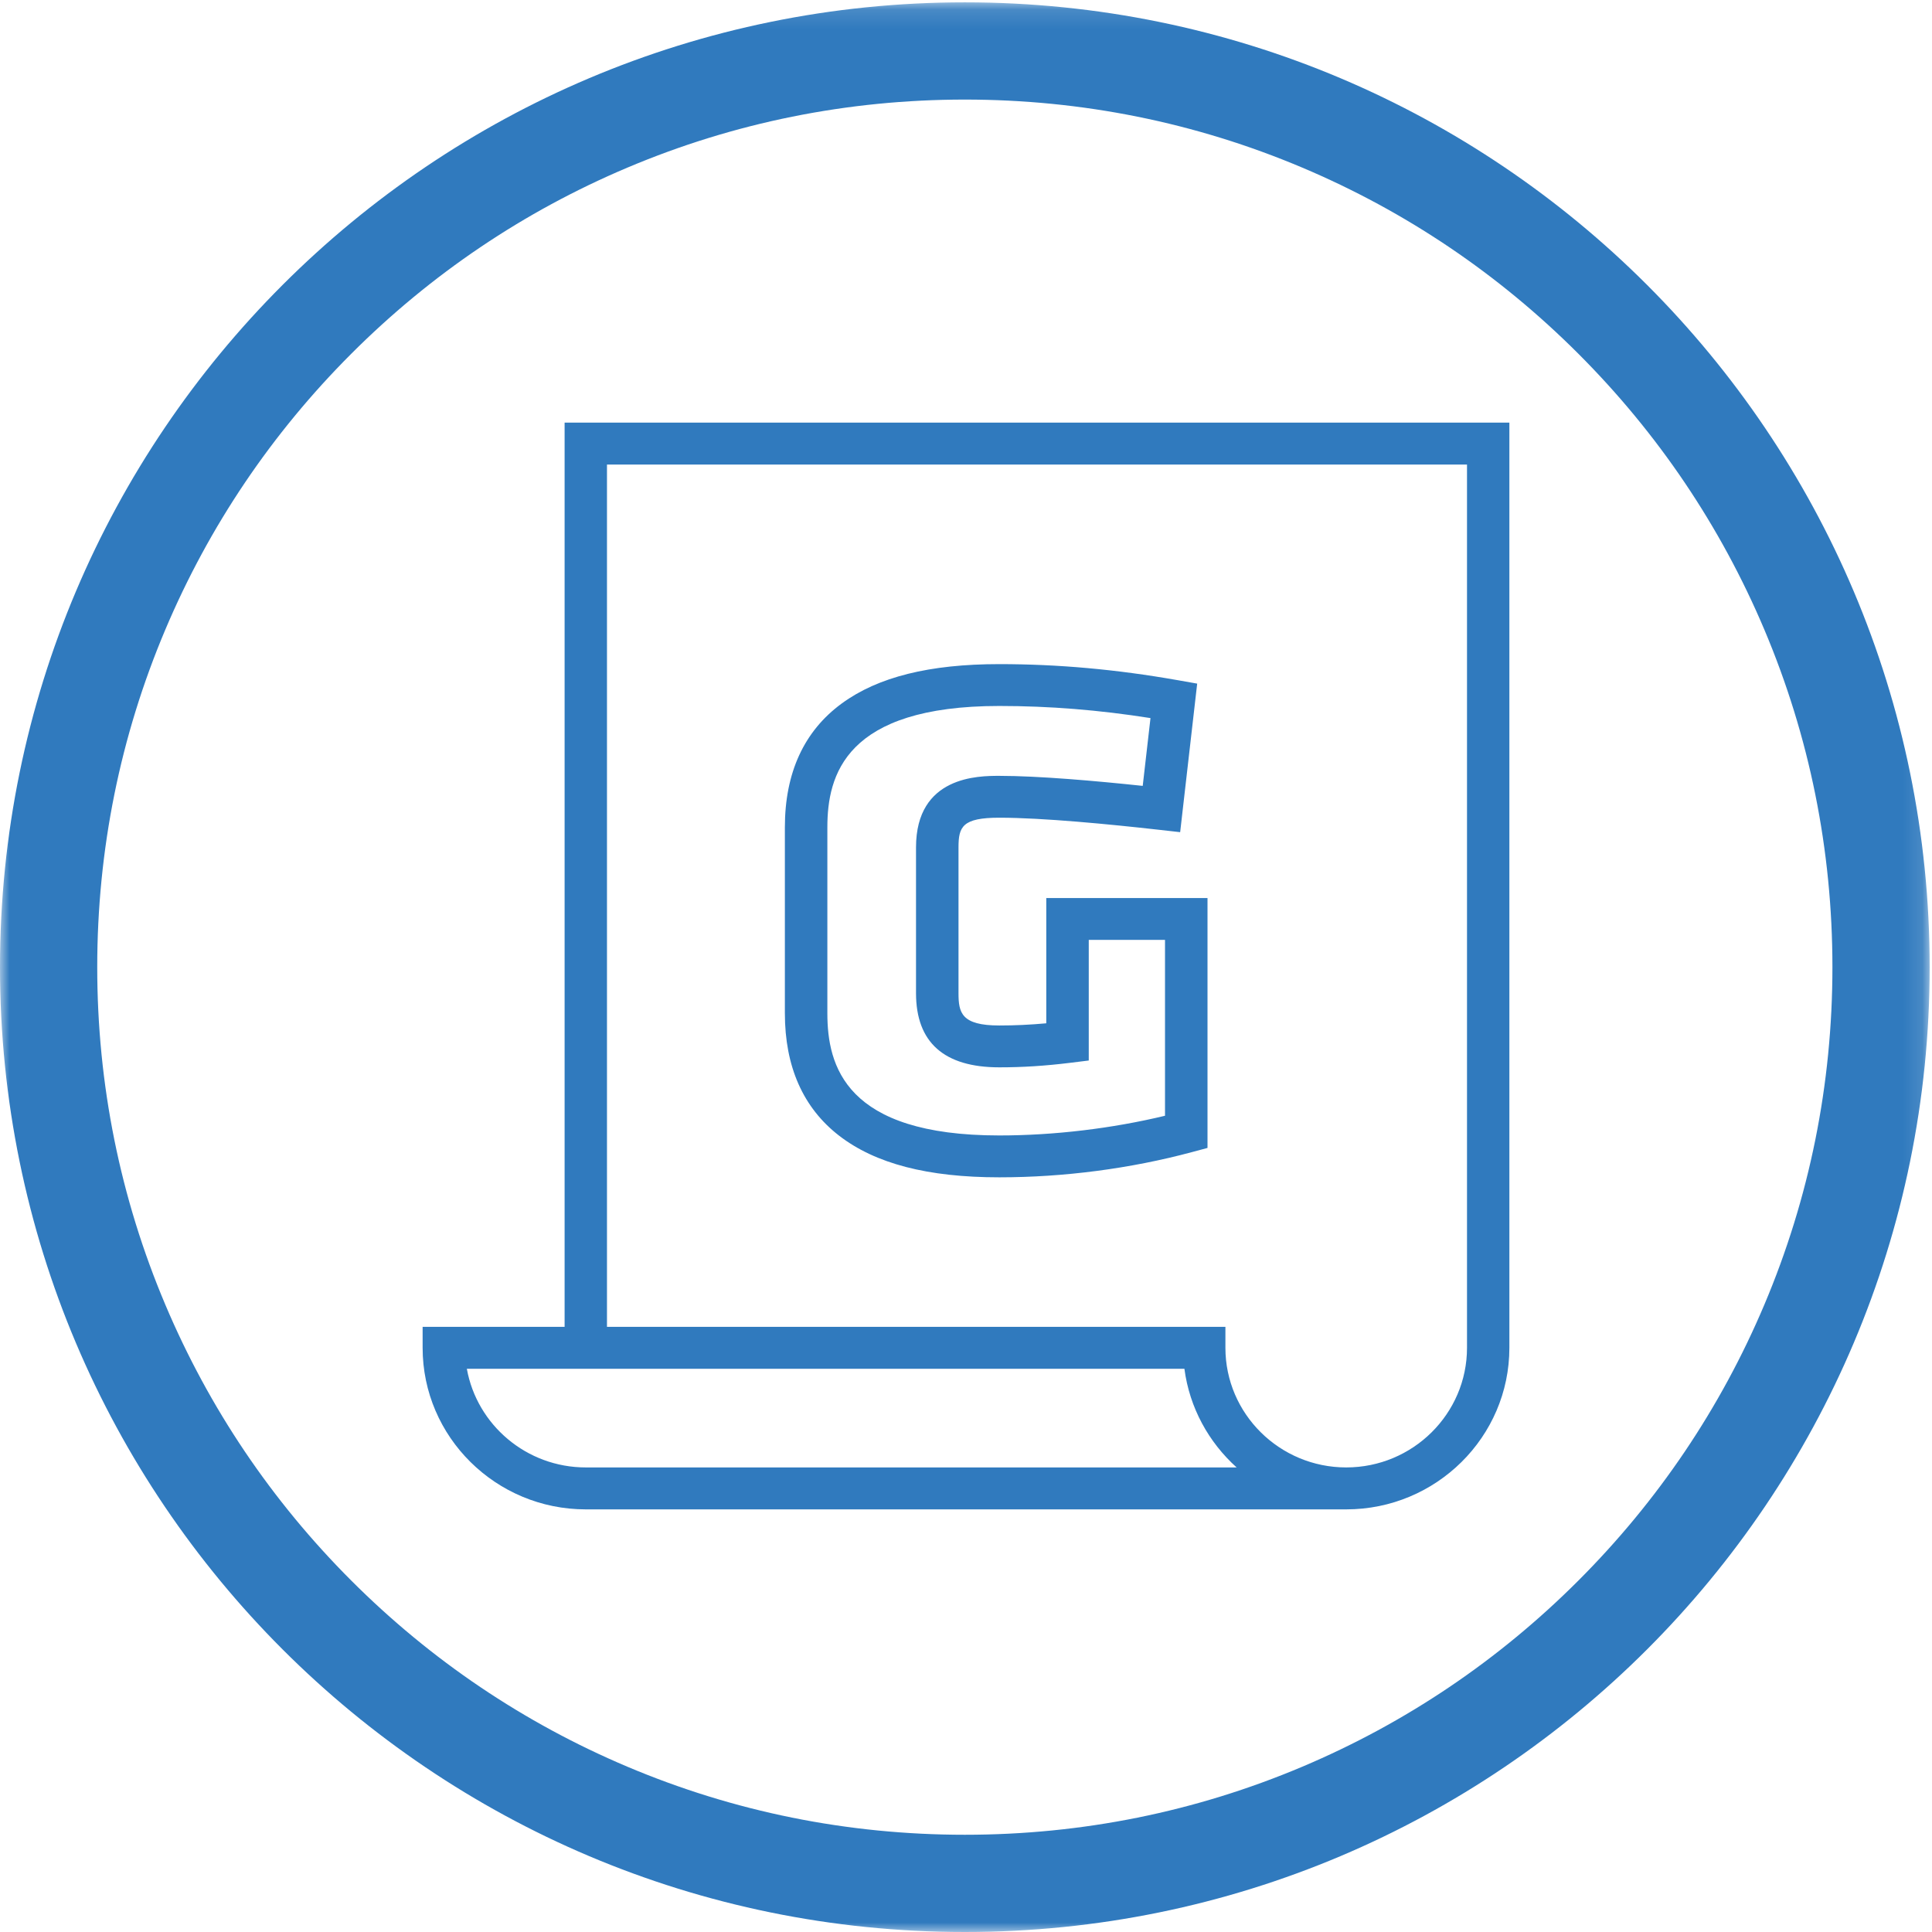 <?xml version="1.0" encoding="UTF-8"?>
<svg width="100px" height="100px" viewBox="0 0 100 100" version="1.1" xmlns="http://www.w3.org/2000/svg" xmlns:xlink="http://www.w3.org/1999/xlink">
    <!-- Generator: Sketch 60 (88103) - https://sketch.com -->
    <title>cirkel_spuit</title>
    <desc>Created with Sketch.</desc>
    <defs>
        <polygon id="path-1" points="0 0.121 99.879 0.121 99.879 100 0 100"></polygon>
    </defs>
    <g id="Page-1" stroke="none" stroke-width="1" fill="none" fill-rule="evenodd">
        <g id="01.-homepage" transform="translate(-886, -1206)">
            <g id="cirkel_folie" transform="translate(886, 1206)">
                <g id="Group-8">
                    <g id="Group-3">
                        <mask id="mask-2" fill="white">
                            <use xlink:href="#path-1"></use>
                        </mask>
                        <g id="Clip-2"></g>
                        <path d="M81.693,81.814 C77.567,85.94 72.764,89.178 67.418,91.44 C61.884,93.78 56.004,94.967 49.94,94.967 C43.875,94.967 37.995,93.78 32.462,91.44 C27.115,89.178 22.312,85.94 18.186,81.814 C14.06,77.688 10.822,72.885 8.56,67.538 C6.22,62.005 5.033,56.125 5.033,50.06 C5.033,43.996 6.22,38.116 8.56,32.582 C10.822,27.236 14.06,22.433 18.186,18.307 C22.312,14.181 27.115,10.943 32.462,8.681 C37.995,6.341 43.875,5.154 49.94,5.154 C56.004,5.154 61.884,6.341 67.418,8.681 C72.764,10.943 77.567,14.181 81.693,18.307 C85.819,22.433 89.057,27.236 91.319,32.582 C93.659,38.116 94.846,43.996 94.846,50.06 C94.846,56.125 93.659,62.005 91.319,67.538 C89.057,72.885 85.819,77.688 81.693,81.814 M49.94,0.121 C22.359,0.121 -0,22.479 -0,50.06 C-0,77.641 22.359,100 49.94,100 C77.521,100 99.879,77.641 99.879,50.06 C99.879,22.479 77.521,0.121 49.94,0.121" id="Fill-1" fill="#307ABE" mask="url(#mask-2)"></path>
                    </g>
                    <path d="M31.417,24.046 L75.932,24.046 L75.932,69.763 C75.932,73.176 73.127,75.954 69.68,75.954 C66.232,75.954 63.427,73.176 63.427,69.763 L63.427,68.677 L31.417,68.677 L31.417,24.046 Z M30.32,75.954 C27.247,75.954 24.684,73.746 24.164,70.849 L61.305,70.849 C61.57,72.862 62.561,74.652 64.008,75.954 L30.32,75.954 Z M29.224,68.677 L21.875,68.677 L21.875,69.763 C21.875,74.374 25.664,78.125 30.32,78.125 L69.68,78.125 C74.336,78.125 78.125,74.374 78.125,69.763 L78.125,21.875 L29.224,21.875 L29.224,68.677 Z" id="Fill-4" fill="#307ABE"></path>
                    <path d="M56.354,54.892 L56.354,48.649 L60.301,48.649 L60.301,57.751 C57.563,58.411 54.55,58.771 51.723,58.771 C43.747,58.771 42.824,55.161 42.824,52.445 L42.824,42.822 C42.824,40.126 43.747,36.541 51.723,36.541 C54.309,36.541 56.879,36.747 59.549,37.168 L59.147,40.677 C56.707,40.418 53.751,40.158 51.723,40.158 C50.657,40.158 47.413,40.158 47.413,43.861 L47.413,51.406 C47.413,53.953 48.863,55.245 51.723,55.245 C52.929,55.245 54.094,55.171 55.391,55.011 L56.354,54.892 Z M54.155,52.966 C53.321,53.042 52.531,53.079 51.723,53.079 C49.759,53.079 49.612,52.416 49.612,51.406 L49.612,43.861 C49.612,42.792 49.812,42.324 51.723,42.324 C53.963,42.324 57.456,42.664 59.991,42.95 L61.085,43.073 L61.966,35.384 L60.952,35.205 C57.786,34.647 54.767,34.375 51.723,34.375 C48.11,34.375 45.444,35.04 43.575,36.407 C41.617,37.838 40.625,39.996 40.625,42.822 L40.625,52.445 C40.625,55.209 41.569,57.341 43.43,58.781 C45.307,60.232 48.019,60.938 51.723,60.938 C55.069,60.938 58.516,60.487 61.69,59.634 L62.5,59.417 L62.5,46.483 L54.155,46.483 L54.155,52.966 Z" id="Fill-6" fill="#307ABE"></path>
                </g>
            </g>
        </g>
    </g>
</svg>